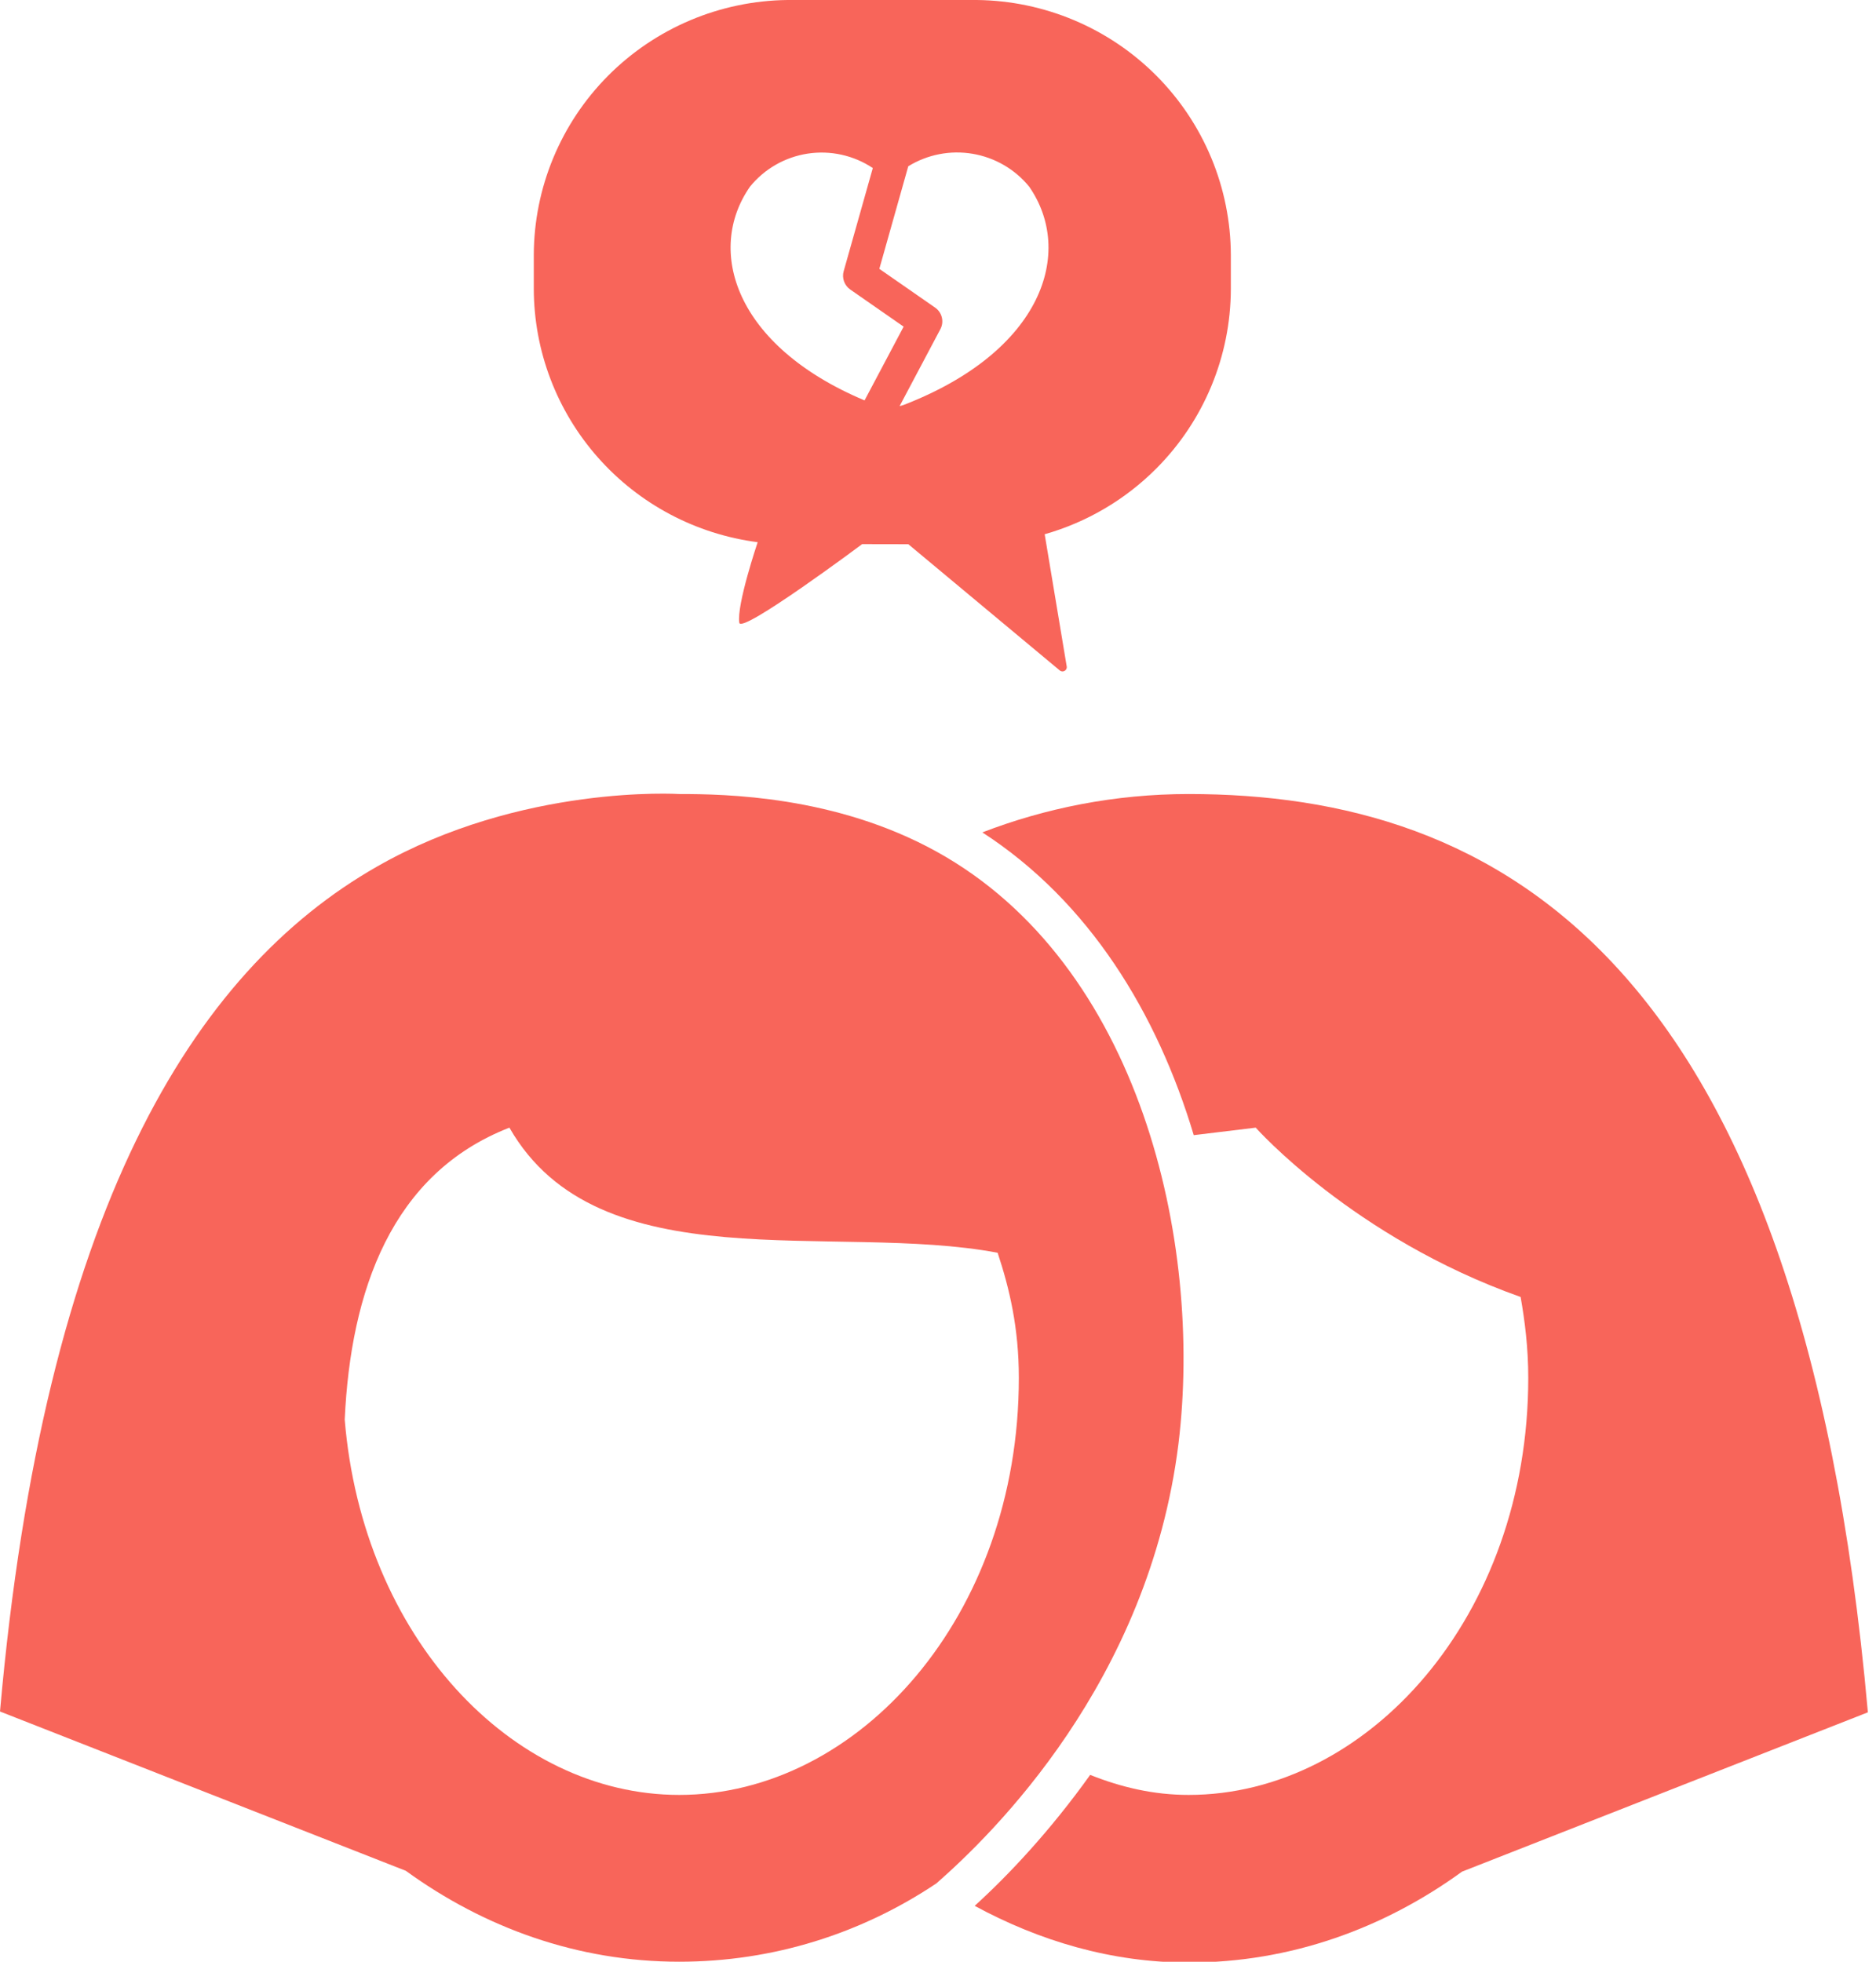 <svg xmlns="http://www.w3.org/2000/svg" width="88" height="92" viewBox="0 0 88 92" fill="none"><path fill-rule="evenodd" clip-rule="evenodd" d="M36.939 0H45.826C48.991 0.036 52.015 1.311 54.244 3.549C56.472 5.787 57.727 8.808 57.737 11.96V13.556C57.728 16.707 56.474 19.729 54.246 21.967C52.781 23.439 50.972 24.495 49.004 25.055L50.038 31.256C50.068 31.439 49.855 31.561 49.712 31.442L42.608 25.522C41.887 25.523 41.165 25.522 40.443 25.518C40.443 25.518 34.758 29.76 34.679 29.205C34.547 28.366 35.541 25.428 35.541 25.428C32.643 25.052 29.981 23.641 28.049 21.457C26.117 19.273 25.048 16.466 25.039 13.556V11.96C25.047 8.809 26.299 5.788 28.526 3.55C30.753 1.312 33.775 0.037 36.939 0ZM37.889 7.204C36.822 7.367 35.855 7.921 35.178 8.758C33.106 11.736 34.455 16.211 40.555 18.778L42.388 15.319L39.884 13.578C39.75 13.485 39.648 13.352 39.592 13.198C39.537 13.044 39.531 12.877 39.575 12.72L40.942 7.881C40.045 7.283 38.956 7.042 37.889 7.204ZM42.199 19.045C42.261 19.031 42.322 19.014 42.383 18.993C48.928 16.468 50.399 11.82 48.279 8.756C47.612 7.937 46.668 7.388 45.623 7.212C44.579 7.035 43.506 7.244 42.605 7.798L41.248 12.608L43.865 14.426C44.023 14.536 44.135 14.699 44.18 14.886C44.226 15.072 44.201 15.268 44.111 15.438L42.199 19.045Z" fill="#F8655A"></path><g clip-path="url(#clip0_299_12806)"><path d="M43.929 39.937C39.19 37.316 34.012 37.238 31.861 37.238C31.861 37.238 24.454 36.768 17.683 40.641C9.041 45.569 2.071 56.795 0 80.265L19.037 87.736C22.701 90.396 27.082 92 31.861 92C36.282 92 40.424 90.67 43.929 88.323C46.558 86.015 53.886 78.896 55.28 67.709C56.435 58.243 53.487 45.217 43.929 39.937ZM23.896 52.884C28.078 60.199 39.11 57.304 46.797 58.751C47.354 60.433 47.792 62.272 47.792 64.619C47.792 75.806 40.265 84.177 31.861 84.177C23.976 84.177 17.006 76.745 16.17 66.574C16.448 60.551 18.36 55.035 23.896 52.884Z" fill="#F8655A"></path><path d="M55.758 37.238C52.293 37.238 49.027 37.903 46.08 39.037C51.098 42.284 54.284 47.525 55.997 53.236L58.904 52.884C58.904 52.884 63.484 58.047 71.33 60.825C71.529 61.959 71.688 63.211 71.688 64.619C71.688 75.806 64.161 84.177 55.758 84.177C54.125 84.177 52.611 83.825 51.138 83.238C49.266 85.859 47.314 87.932 45.721 89.379C48.748 91.022 52.133 92.039 55.758 92.039C60.537 92.039 64.918 90.435 68.582 87.775L87.619 80.304C84.473 44.787 70.175 37.238 55.758 37.238Z" fill="#F8655A"></path></g><defs><clipPath id="clip0_299_12806"><rect width="87.619" height="54.762" fill="white" transform="translate(0 37.238)"></rect></clipPath></defs></svg>